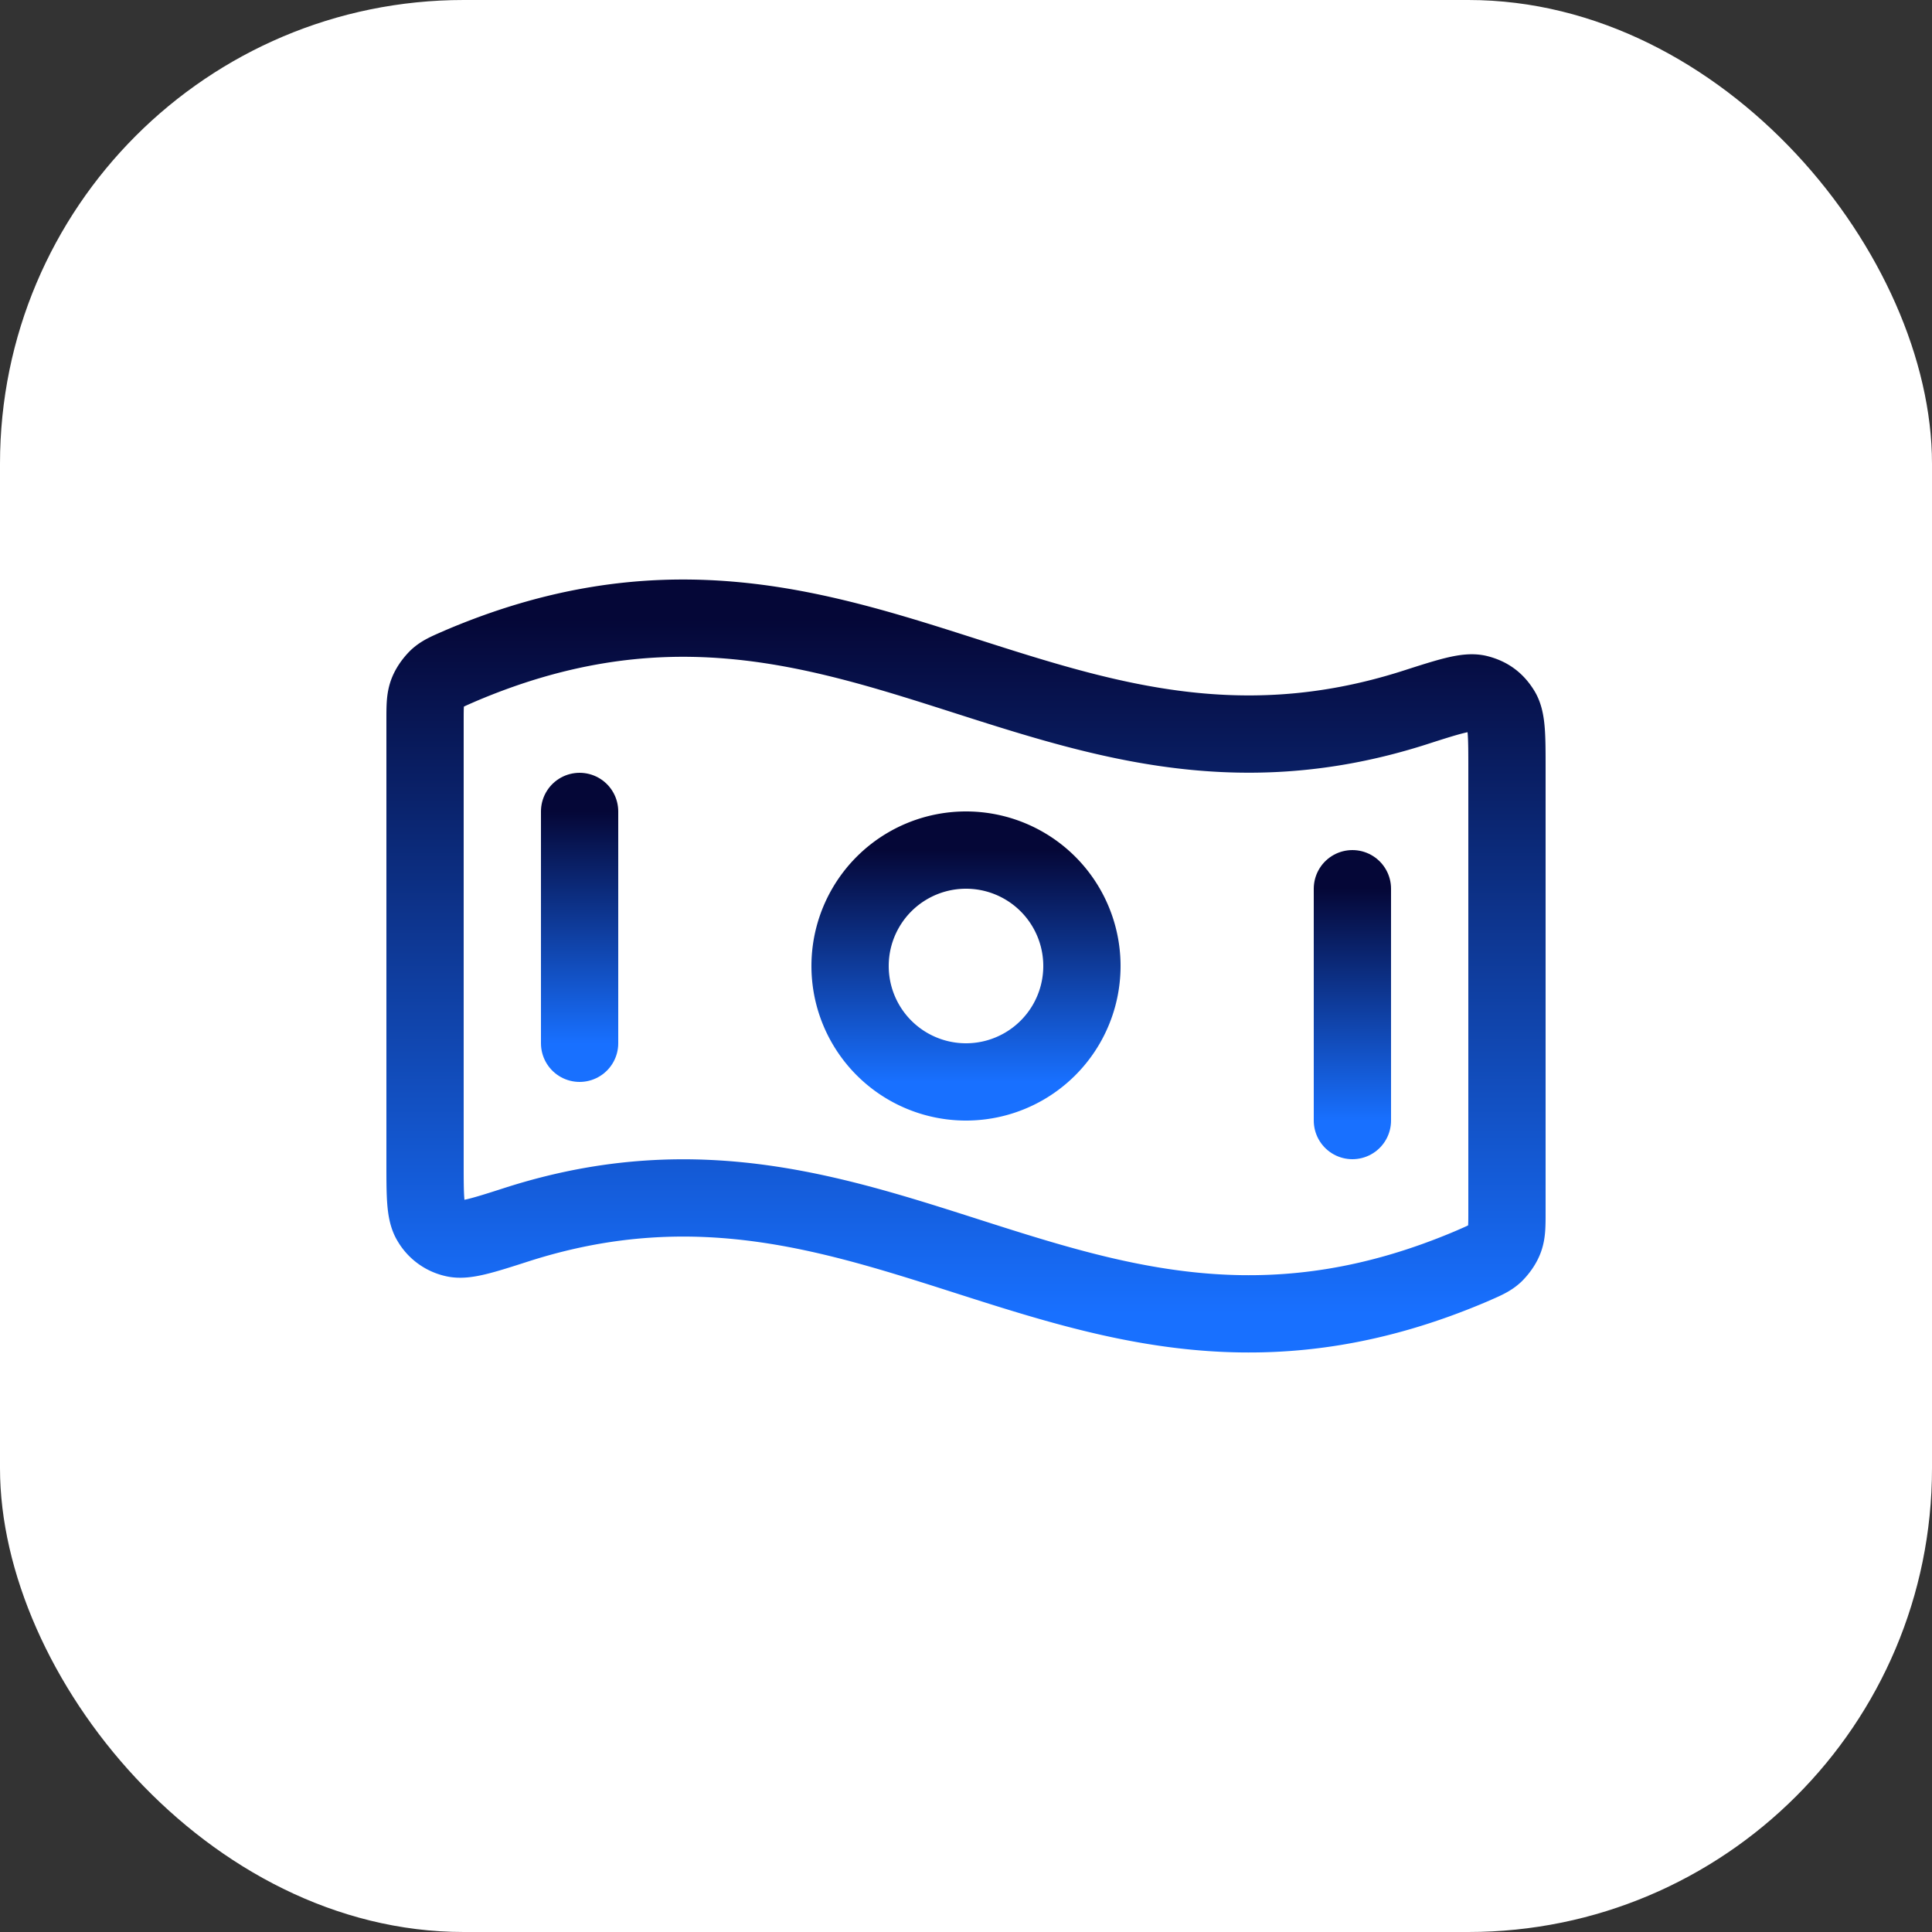 <svg xmlns="http://www.w3.org/2000/svg" width="50" height="50" fill="none" viewBox="0 0 50 50"><rect x="0" y="0" width="50" height="50" fill="#333333" stroke="none"/><rect width="50" height="50" fill="#fff" rx="12"/><g stroke-linecap="round" stroke-linejoin="round" stroke-width="2" clip-path="url(#a)"><path stroke="url(#b)" d="M39 31.35c0 .36 0 .54-.06.71-.05.14-.15.28-.26.39-.13.12-.28.18-.6.32-10.01 4.26-15.15-4.14-24.7-1.08-.9.29-1.35.43-1.63.36a.93.93 0 0 1-.6-.44c-.15-.24-.15-.67-.15-1.52V18.65c0-.36 0-.54.06-.71.05-.14.15-.28.26-.39.13-.12.28-.18.6-.32 10.01-4.26 15.15 4.14 24.7 1.08.9-.29 1.35-.43 1.63-.36.27.07.45.2.6.44.15.24.15.67.15 1.52v11.44Z"/><path stroke="url(#c)" d="M25 28a3 3 0 1 0 0-6 3 3 0 0 0 0 6Z"/><path stroke="url(#d)" d="M15 21v6"/><path stroke="url(#e)" d="M35 23v6"/></g><defs><linearGradient id="b" x1="25" x2="25" y1="16" y2="34" gradientUnits="userSpaceOnUse"><stop stop-color="#050737"/><stop offset="1" stop-color="#1870FF"/></linearGradient><linearGradient id="c" x1="25" x2="25" y1="22" y2="28" gradientUnits="userSpaceOnUse"><stop stop-color="#050737"/><stop offset="1" stop-color="#1870FF"/></linearGradient><linearGradient id="d" x1="15.5" x2="15.5" y1="21" y2="27" gradientUnits="userSpaceOnUse"><stop stop-color="#050737"/><stop offset="1" stop-color="#1870FF"/></linearGradient><linearGradient id="e" x1="35.5" x2="35.5" y1="23" y2="29" gradientUnits="userSpaceOnUse"><stop stop-color="#050737"/><stop offset="1" stop-color="#1870FF"/></linearGradient><clipPath id="a"><path fill="#fff" d="M9 9h32v32H9z"/></clipPath></defs></svg>